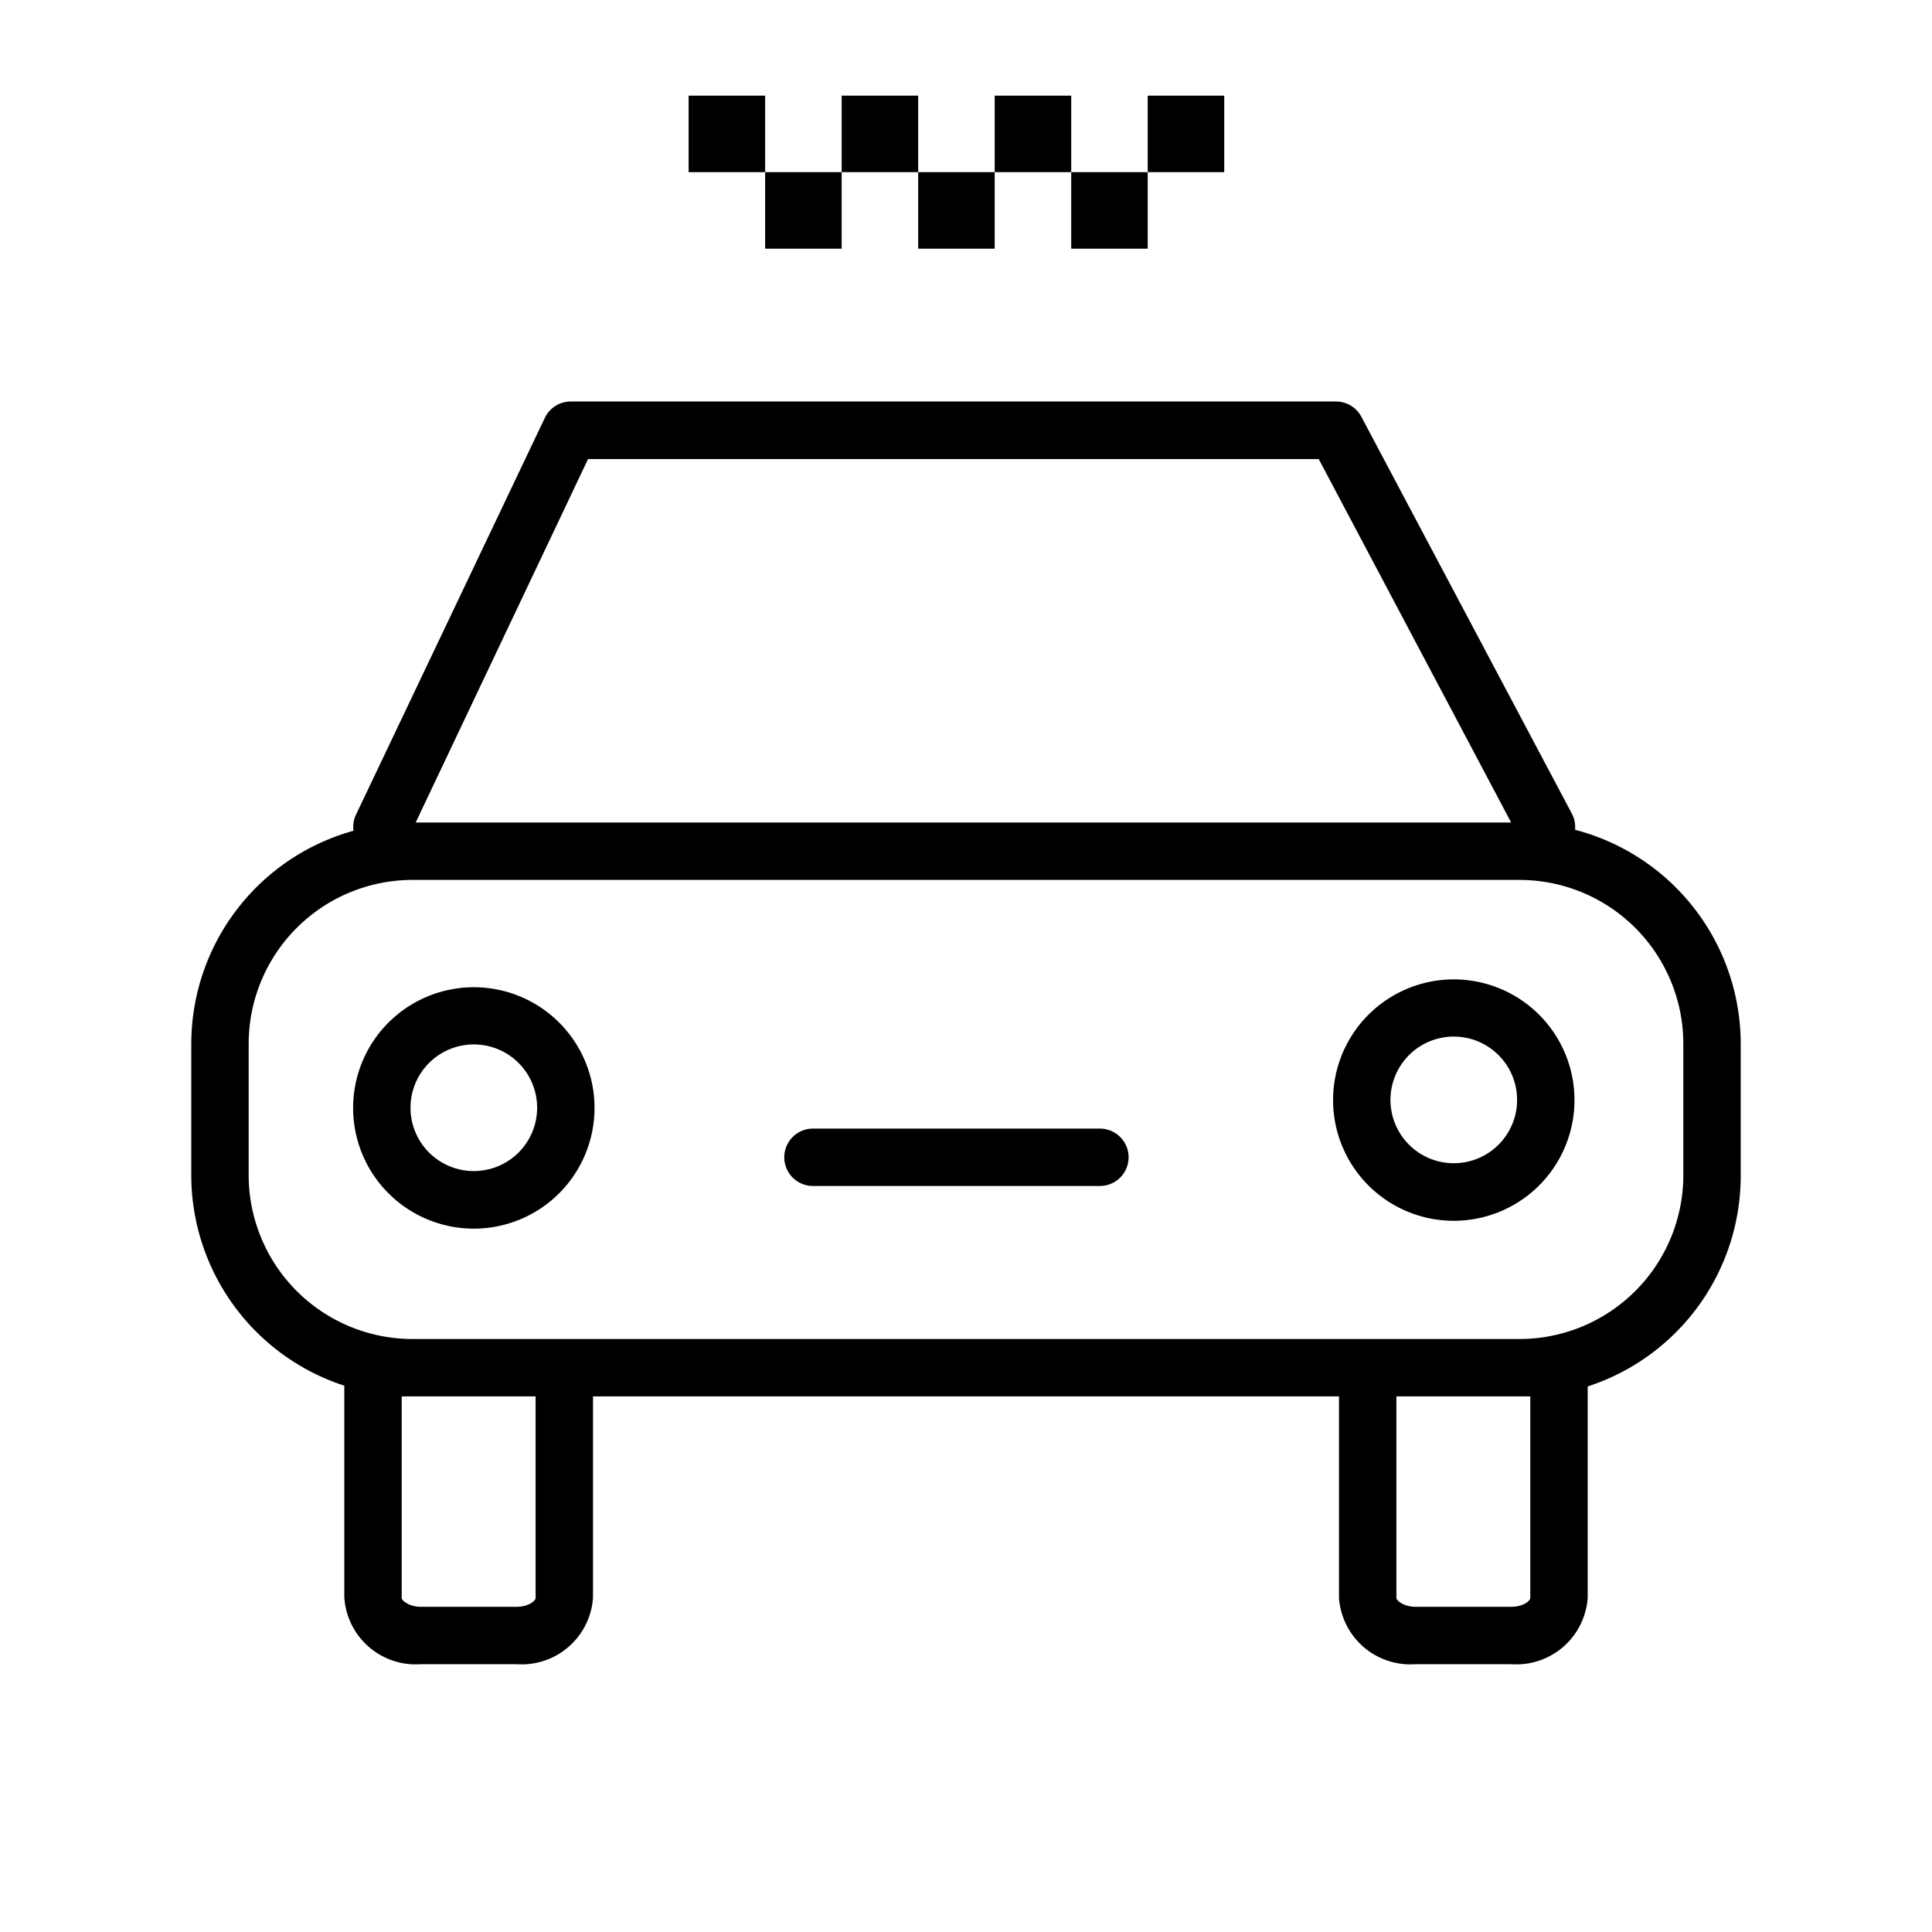 <?xml version="1.0" encoding="UTF-8"?> <svg xmlns="http://www.w3.org/2000/svg" id="Layer_1" data-name="Layer 1" viewBox="0 0 101 101"><title>Artboard 2 copy 24</title><path d="M82.34,43.38a1.49,1.49,0,0,0-.17-.85l-11-20.74a1.5,1.5,0,0,0-1.33-.8h-40a1.5,1.5,0,0,0-1.36.86L18.61,42.59a1.49,1.49,0,0,0-.13.84A11.57,11.57,0,0,0,10,54.56v6.88a11.58,11.58,0,0,0,8,11s0,0,0,.06v11A3.74,3.74,0,0,0,22,87H27a3.74,3.74,0,0,0,4-3.46V73H70V83.54A3.74,3.74,0,0,0,74,87H79a3.74,3.74,0,0,0,4-3.46v-11s0,0,0-.06a11.58,11.58,0,0,0,8-11V54.56A11.57,11.57,0,0,0,82.34,43.38ZM30.74,24h38.2L79,43H21.73ZM28,83.54c0,.14-.36.46-1,.46H22c-.59,0-1-.32-1-.46V73l.56,0H28Zm52,0c0,.14-.36.46-1,.46H74c-.59,0-1-.32-1-.46V73h6.44L80,73Zm8-22.09A8.57,8.57,0,0,1,79.44,70H21.56A8.57,8.57,0,0,1,13,61.44V54.56A8.57,8.57,0,0,1,21.56,46H79.44A8.57,8.57,0,0,1,88,54.56Z"></path><path d="M24.77,51.61a6.31,6.31,0,1,0,6.31,6.31A6.31,6.31,0,0,0,24.77,51.61Zm0,9.61a3.31,3.31,0,1,1,3.31-3.31A3.31,3.31,0,0,1,24.77,61.22Z"></path><path d="M76,51.2a6.31,6.31,0,1,0,6.31,6.31A6.31,6.31,0,0,0,76,51.2Zm0,9.61a3.31,3.31,0,1,1,3.31-3.31A3.31,3.31,0,0,1,76,60.81Z"></path><path d="M57.5,59h-15a1.5,1.5,0,0,0,0,3h15a1.5,1.5,0,0,0,0-3Z"></path><rect x="48" y="9" width="4" height="4"></rect><rect x="36" y="5" width="4" height="4"></rect><rect x="40" y="9" width="4" height="4"></rect><rect x="44" y="5" width="4" height="4"></rect><rect x="52" y="5" width="4" height="4"></rect><rect x="56" y="9" width="4" height="4"></rect><rect x="60" y="5" width="4" height="4"></rect></svg> 